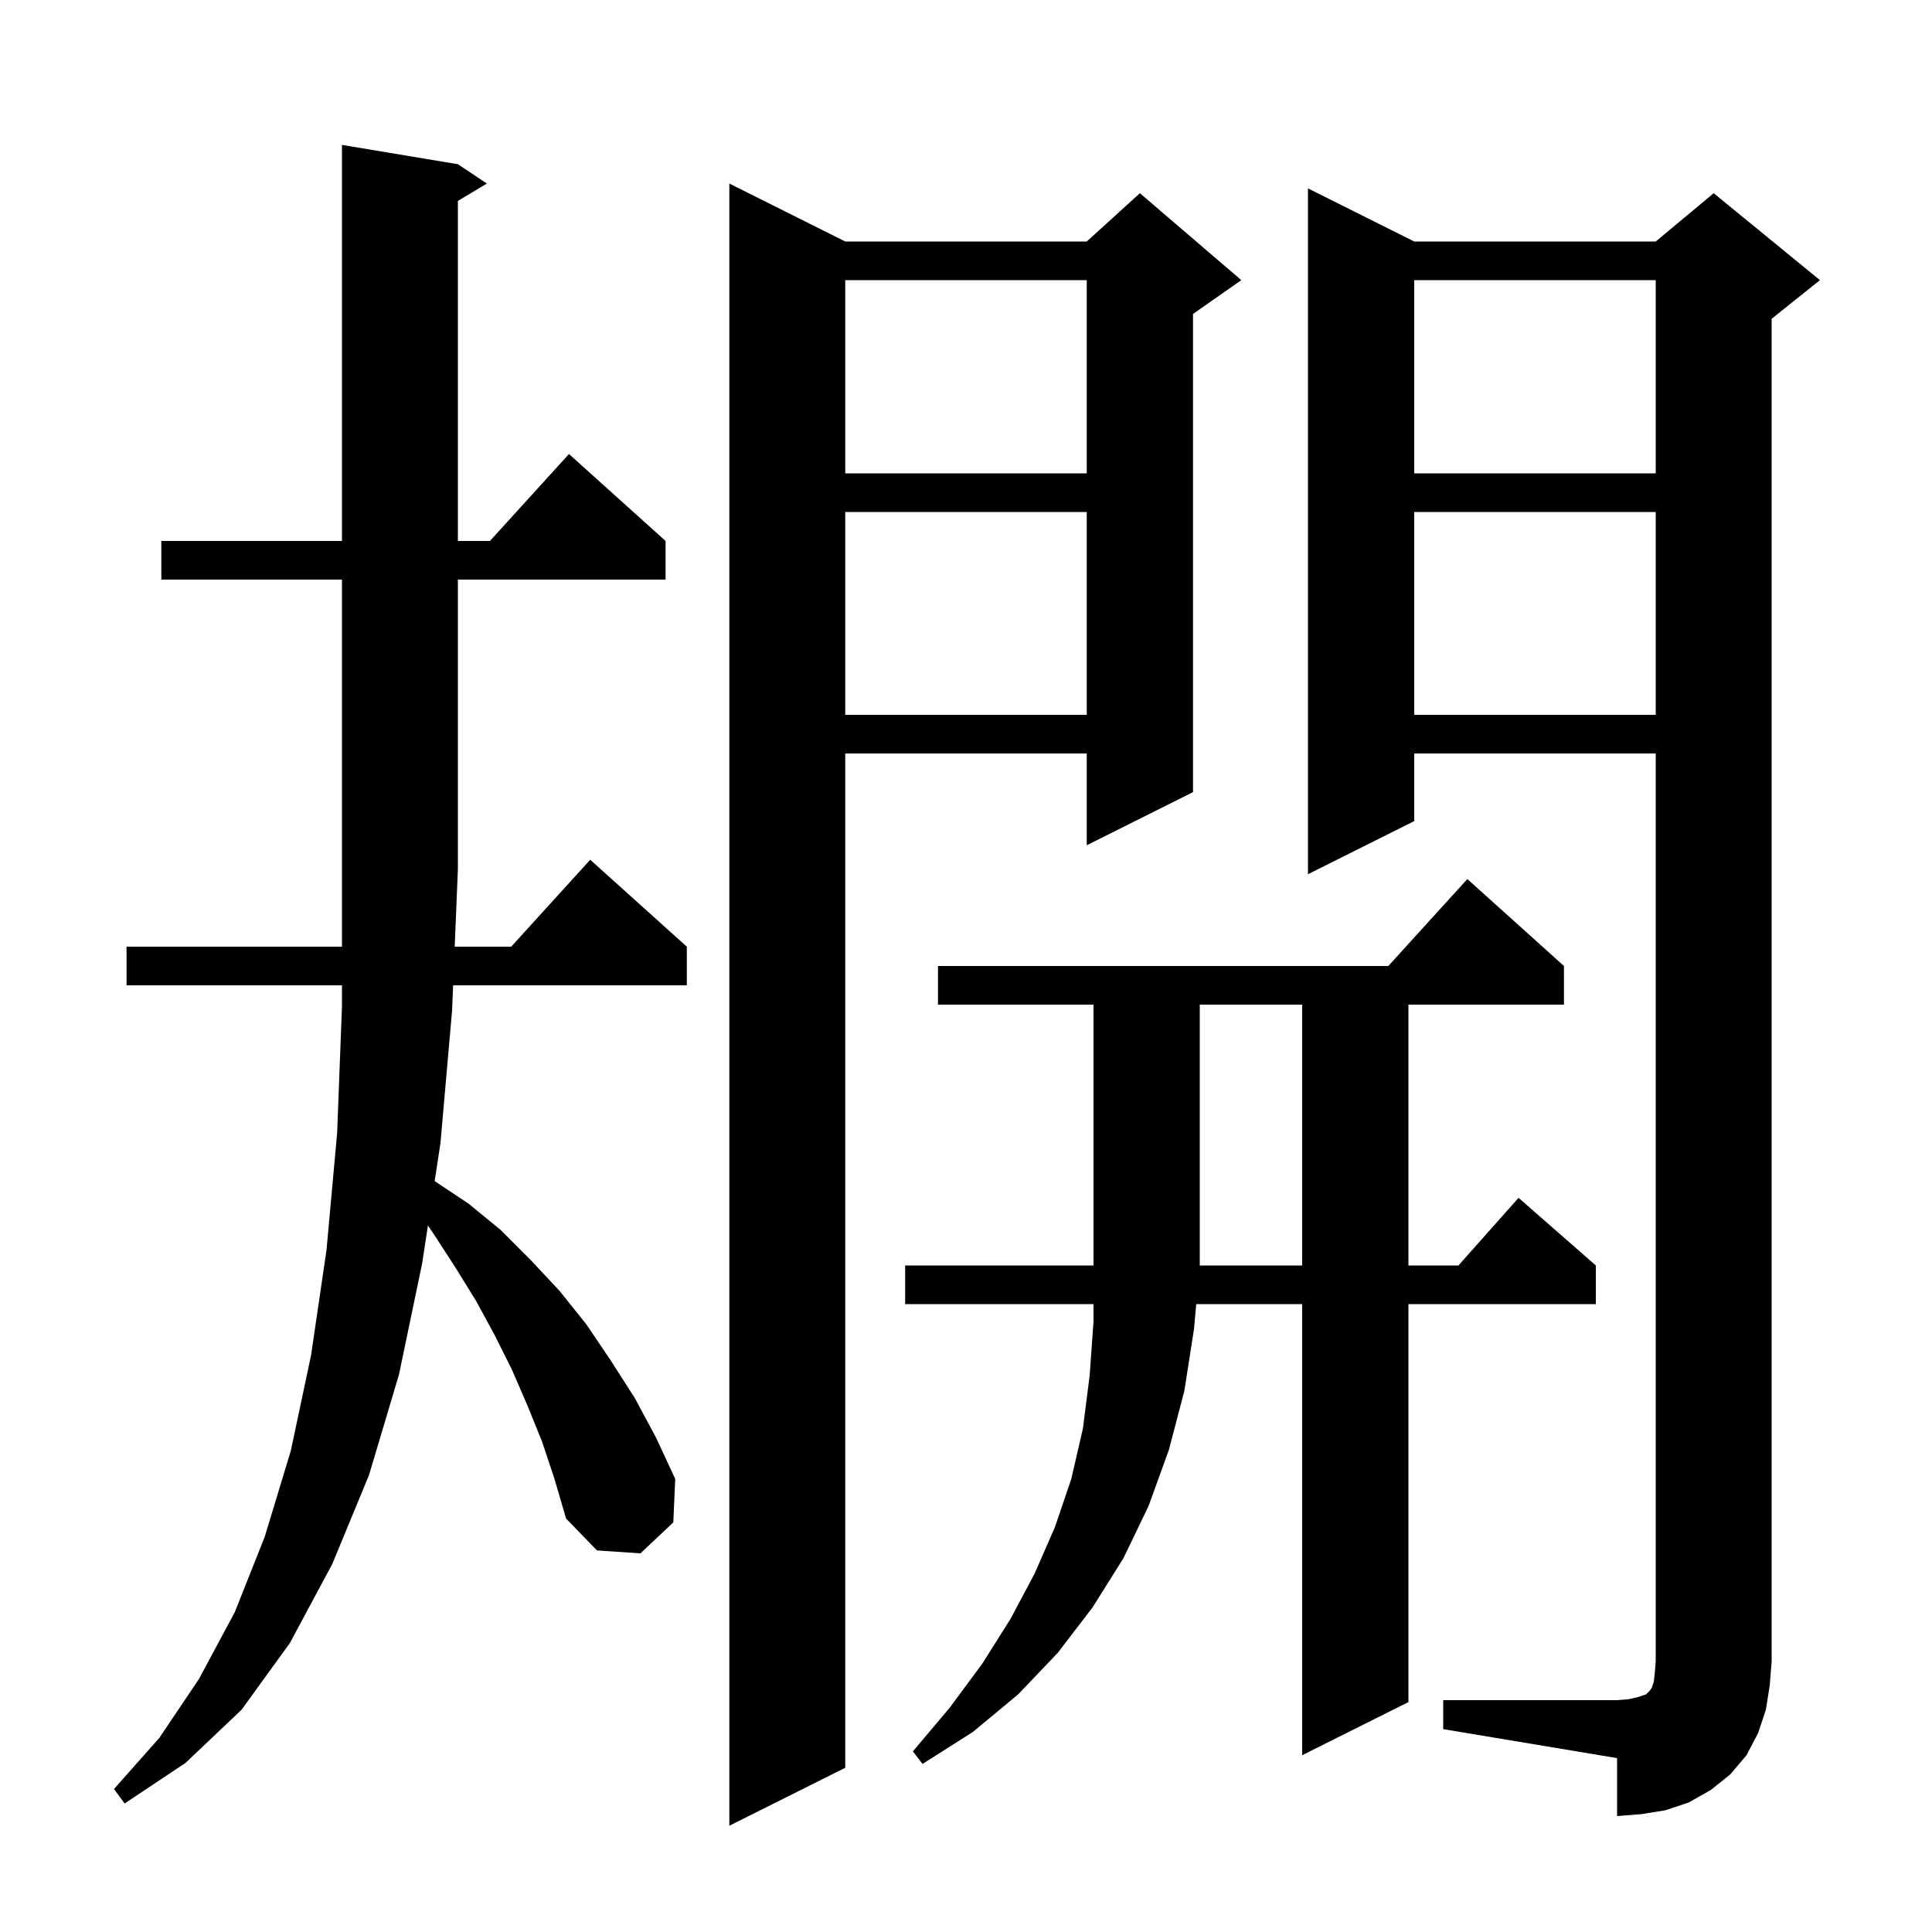 <svg xmlns="http://www.w3.org/2000/svg" xmlns:xlink="http://www.w3.org/1999/xlink" version="1.1" baseProfile="full" viewBox="0 0 200 200" width="200" height="200"><g fill="currentColor"><path d="M 87.5 25.0 L 112.5 25.0 L 118.0 20.0 L 128.5 29.0 L 123.5 32.5 L 123.5 82.0 L 112.5 87.5 L 112.5 78.0 L 87.5 78.0 L 87.5 183.0 L 75.5 189.0 L 75.5 19.0 Z M 149.4 176.0 L 167.4 176.0 L 168.6 175.9 L 169.5 175.7 L 170.4 175.4 L 170.8 175.0 L 171.0 174.7 L 171.2 174.1 L 171.3 173.2 L 171.4 172.0 L 171.4 78.0 L 146.4 78.0 L 146.4 85.0 L 135.4 90.5 L 135.4 19.5 L 146.4 25.0 L 171.4 25.0 L 177.4 20.0 L 188.4 29.0 L 183.4 33.0 L 183.4 172.0 L 183.2 174.5 L 182.8 177.0 L 182.0 179.4 L 180.8 181.7 L 179.1 183.7 L 177.1 185.3 L 174.8 186.6 L 172.4 187.4 L 169.9 187.8 L 167.4 188.0 L 167.4 182.0 L 149.4 179.0 Z M 56.1 149.2 L 54.6 145.5 L 53.0 141.8 L 51.2 138.2 L 49.3 134.7 L 47.2 131.3 L 45.0 127.9 L 44.298 126.863 L 43.7 130.8 L 41.3 142.3 L 38.2 152.7 L 34.4 161.9 L 30.0 170.1 L 25.0 177.0 L 19.2 182.5 L 12.9 186.7 L 11.8 185.2 L 16.5 179.9 L 20.6 173.8 L 24.3 166.9 L 27.4 159.1 L 30.1 150.2 L 32.2 140.3 L 33.8 129.4 L 34.9 117.3 L 35.4 104.2 L 35.4 102.0 L 13.1 102.0 L 13.1 98.0 L 35.4 98.0 L 35.4 60.0 L 16.7 60.0 L 16.7 56.0 L 35.4 56.0 L 35.4 15.0 L 47.4 17.0 L 50.4 19.0 L 47.4 20.8 L 47.4 56.0 L 50.718 56.0 L 58.9 47.0 L 68.9 56.0 L 68.9 60.0 L 47.4 60.0 L 47.4 90.0 L 47.071 98.0 L 52.918 98.0 L 61.1 89.0 L 71.1 98.0 L 71.1 102.0 L 46.907 102.0 L 46.8 104.6 L 45.6 118.3 L 44.997 122.265 L 48.5 124.6 L 51.8 127.3 L 54.9 130.4 L 57.9 133.6 L 60.7 137.1 L 63.2 140.8 L 65.7 144.7 L 67.9 148.8 L 69.9 153.1 L 69.7 157.6 L 66.3 160.8 L 61.8 160.5 L 58.6 157.2 L 57.4 153.1 Z M 161.9 100.0 L 161.9 104.0 L 145.8 104.0 L 145.8 131.0 L 150.978 131.0 L 157.2 124.0 L 165.2 131.0 L 165.2 135.0 L 145.8 135.0 L 145.8 176.2 L 134.8 181.7 L 134.8 135.0 L 123.836 135.0 L 123.6 137.6 L 122.6 144.0 L 121.0 150.1 L 118.9 155.9 L 116.3 161.3 L 113.1 166.4 L 109.5 171.1 L 105.4 175.4 L 100.7 179.3 L 95.5 182.6 L 94.5 181.3 L 98.3 176.8 L 101.7 172.2 L 104.6 167.6 L 107.1 162.9 L 109.2 158.1 L 110.9 153.1 L 112.1 147.9 L 112.8 142.4 L 113.2 136.8 L 113.2 135.0 L 93.7 135.0 L 93.7 131.0 L 134.8 131.0 L 134.8 104.0 L 124.2 104.0 L 124.2 131.0 L 113.2 131.0 L 113.2 104.0 L 97.1 104.0 L 97.1 100.0 L 143.718 100.0 L 151.9 91.0 Z M 146.4 53.0 L 146.4 74.0 L 171.4 74.0 L 171.4 53.0 Z M 87.5 53.0 L 87.5 74.0 L 112.5 74.0 L 112.5 53.0 Z M 146.4 29.0 L 146.4 49.0 L 171.4 49.0 L 171.4 29.0 Z M 87.5 29.0 L 87.5 49.0 L 112.5 49.0 L 112.5 29.0 Z "/></g></svg>